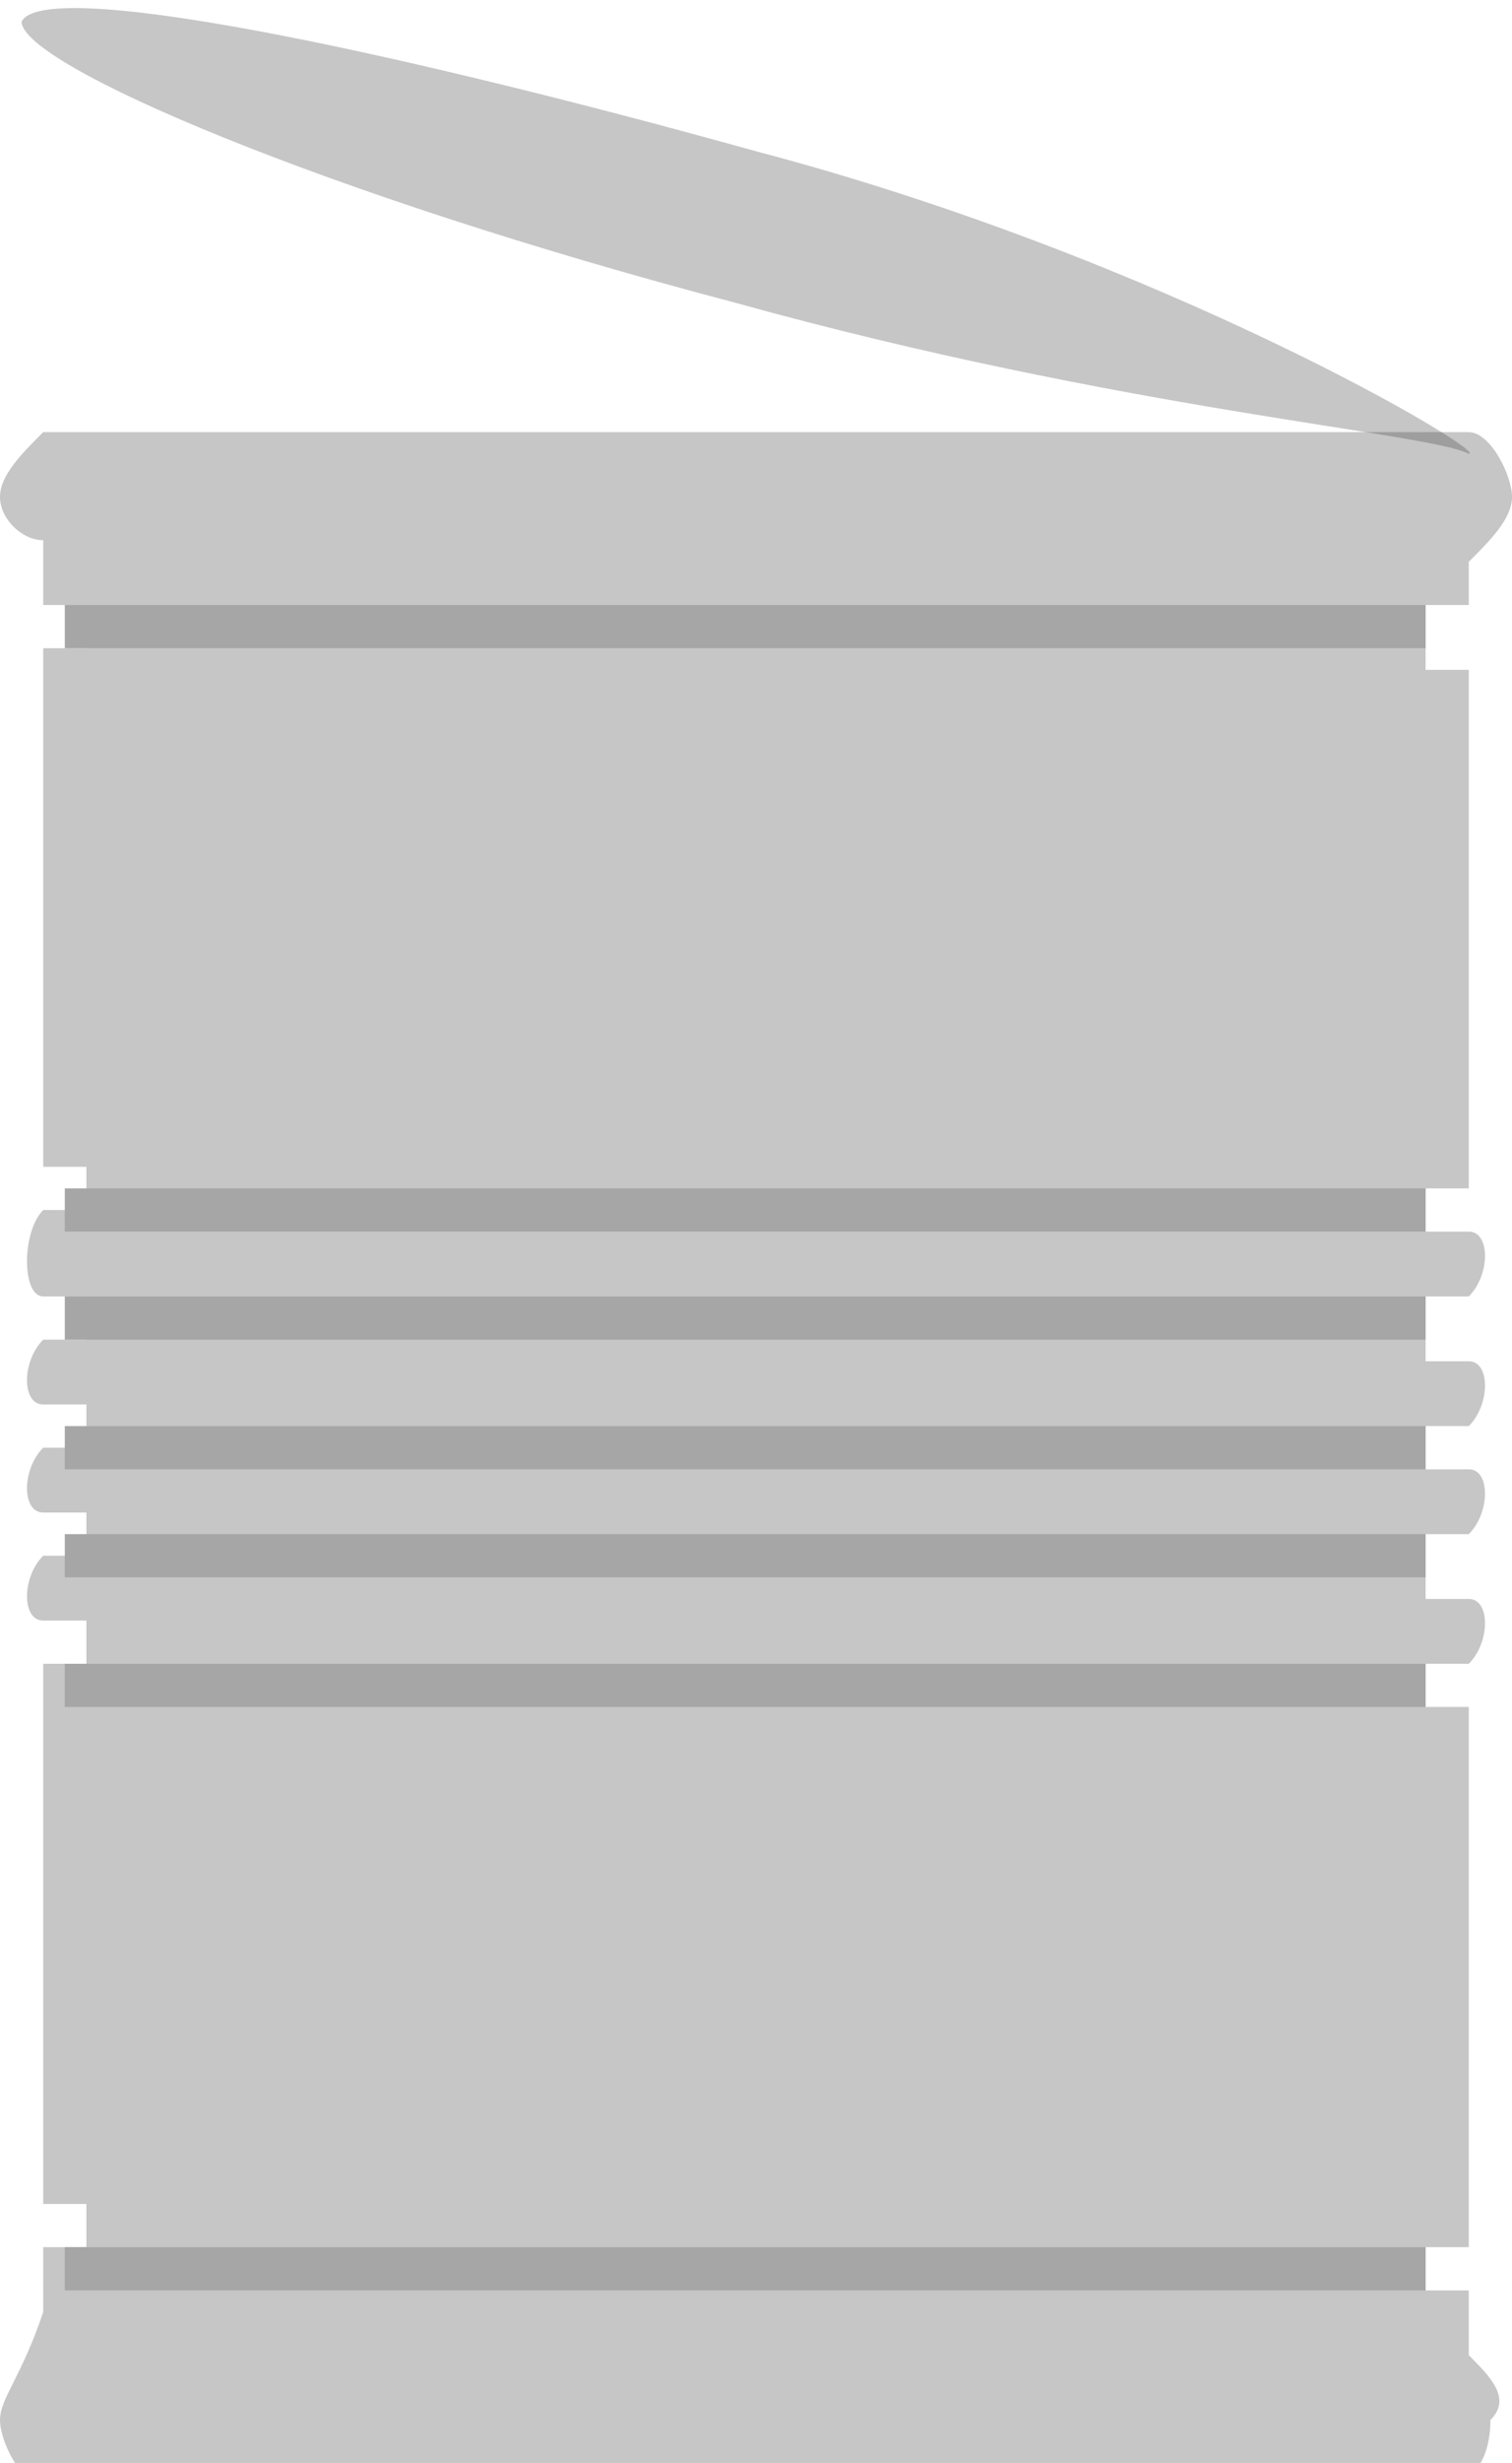 <?xml version="1.0" encoding="utf-8"?>
<!-- Generator: Adobe Illustrator 21.0.2, SVG Export Plug-In . SVG Version: 6.00 Build 0)  -->
<svg version="1.1" id="Layer_1" xmlns="http://www.w3.org/2000/svg" xmlns:xlink="http://www.w3.org/1999/xlink" x="0px" y="0px"
	 viewBox="0 0 7 11.4" style="enable-background:new 0 0 7 11.4;" xml:space="preserve">
<style type="text/css">
	.st0{opacity:0.3;fill:#414141;}
	.st1{fill:#A6A6A6;}
</style>
<g>
	<g>
		<path class="st0" d="M6.8,10.9v-0.3H6.6v-0.2h0.2V7.9H6.6V7.7c0,0,0.1,0,0.2,0c0.1-0.1,0.1-0.3,0-0.3c0,0-0.2,0-0.2,0V7.1
			c0,0,0.1,0,0.2,0c0.1-0.1,0.1-0.3,0-0.3c0,0-0.2,0-0.2,0V6.6c0,0,0.1,0,0.2,0c0.1-0.1,0.1-0.3,0-0.3c0,0-0.2,0-0.2,0V6
			c0,0,0.1,0,0.2,0c0.1-0.1,0.1-0.3,0-0.3c0,0-0.2,0-0.2,0V5.5h0.2V3.1H6.6V2.8h0.2V2.6C6.9,2.5,7,2.4,7,2.3c0-0.1-0.1-0.3-0.2-0.3
			H0.2C0.1,2.1,0,2.2,0,2.3c0,0.1,0.1,0.2,0.2,0.2v0.3h0.2v0.2H0.2v2.4h0.2v0.2c0,0-0.1,0-0.2,0C0.1,5.7,0.1,6,0.2,6
			c0,0,0.2,0,0.2,0v0.2c0,0-0.1,0-0.2,0c-0.1,0.1-0.1,0.3,0,0.3c0,0,0.2,0,0.2,0v0.2c0,0-0.1,0-0.2,0c-0.1,0.1-0.1,0.3,0,0.3
			c0,0,0.2,0,0.2,0v0.2c0,0-0.1,0-0.2,0c-0.1,0.1-0.1,0.3,0,0.3c0,0,0.2,0,0.2,0v0.2H0.2v2.5h0.2v0.2H0.2v0.3C0.1,11,0,11.1,0,11.2
			c0,0.1,0.1,0.3,0.2,0.3h6.5c0.1,0,0.2-0.1,0.2-0.3C7,11.1,6.9,11,6.8,10.9z"/>
		<rect x="0.3" y="2.8" class="st1" width="6.3" height="0.2"/>
		<g>
			<rect x="0.3" y="5.5" class="st1" width="6.3" height="0.2"/>
			<rect x="0.3" y="6" class="st1" width="6.3" height="0.2"/>
			<rect x="0.3" y="6.6" class="st1" width="6.3" height="0.2"/>
			<rect x="0.3" y="7.1" class="st1" width="6.3" height="0.2"/>
			<rect x="0.3" y="7.7" class="st1" width="6.3" height="0.2"/>
		</g>
		<rect x="0.3" y="10.4" class="st1" width="6.3" height="0.2"/>
		<path class="st0" d="M6.8,2.1C6.6,2,5.2,1.9,3.4,1.4C1.5,0.9,0.1,0.3,0.1,0.1c0.1-0.2,1.6,0.1,3.4,0.6C5.4,1.2,6.9,2.1,6.8,2.1z"
			/>
	</g>
</g>
</svg>
